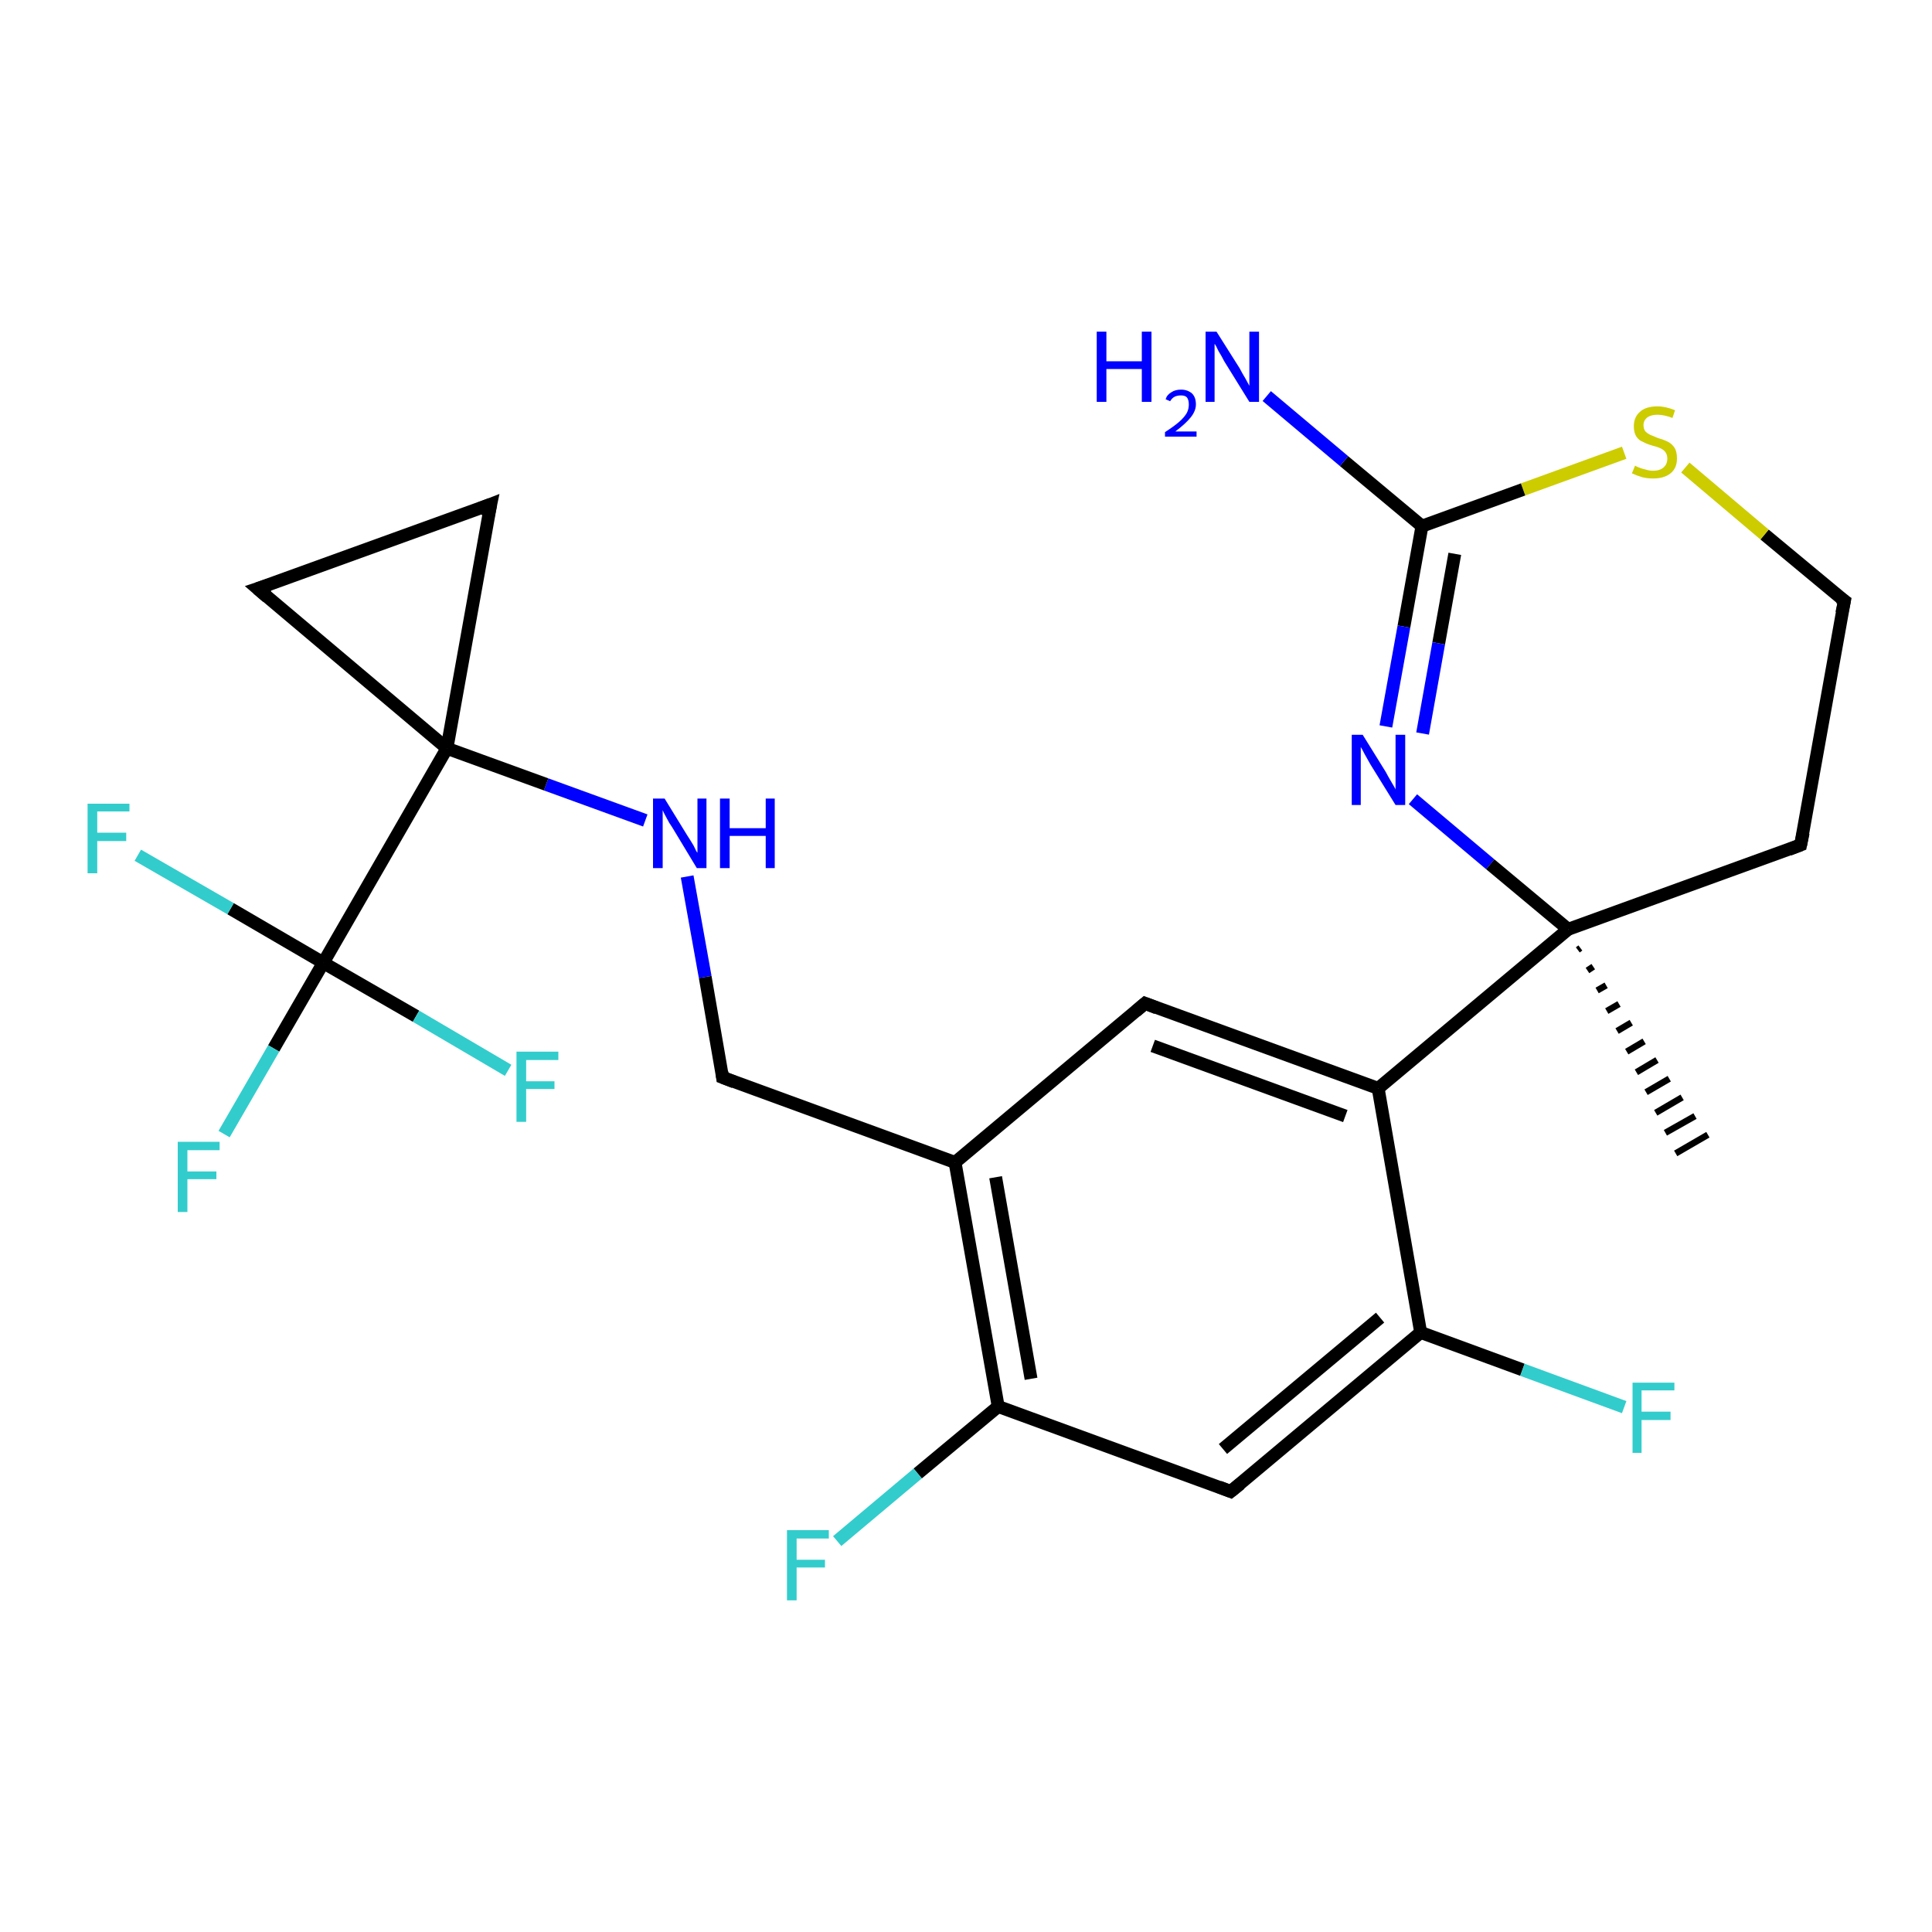 <?xml version='1.0' encoding='iso-8859-1'?>
<svg version='1.1' baseProfile='full'
              xmlns='http://www.w3.org/2000/svg'
                      xmlns:rdkit='http://www.rdkit.org/xml'
                      xmlns:xlink='http://www.w3.org/1999/xlink'
                  xml:space='preserve'
width='300px' height='300px' viewBox='0 0 300 300'>
<!-- END OF HEADER -->
<rect style='opacity:1.0;fill:#FFFFFF;stroke:none' width='300.0' height='300.0' x='0.0' y='0.0'> </rect>
<path class='bond-0 atom-1 atom-0' d='M 245.4,147.2 L 245.0,147.5' style='fill:none;fill-rule:evenodd;stroke:#000000;stroke-width:1.0px;stroke-linecap:butt;stroke-linejoin:miter;stroke-opacity:1' />
<path class='bond-0 atom-1 atom-0' d='M 247.4,150.1 L 246.5,150.7' style='fill:none;fill-rule:evenodd;stroke:#000000;stroke-width:1.0px;stroke-linecap:butt;stroke-linejoin:miter;stroke-opacity:1' />
<path class='bond-0 atom-1 atom-0' d='M 249.4,153.0 L 248.0,153.8' style='fill:none;fill-rule:evenodd;stroke:#000000;stroke-width:1.0px;stroke-linecap:butt;stroke-linejoin:miter;stroke-opacity:1' />
<path class='bond-0 atom-1 atom-0' d='M 251.4,155.9 L 249.5,157.0' style='fill:none;fill-rule:evenodd;stroke:#000000;stroke-width:1.0px;stroke-linecap:butt;stroke-linejoin:miter;stroke-opacity:1' />
<path class='bond-0 atom-1 atom-0' d='M 253.3,158.8 L 251.1,160.1' style='fill:none;fill-rule:evenodd;stroke:#000000;stroke-width:1.0px;stroke-linecap:butt;stroke-linejoin:miter;stroke-opacity:1' />
<path class='bond-0 atom-1 atom-0' d='M 255.3,161.7 L 252.6,163.3' style='fill:none;fill-rule:evenodd;stroke:#000000;stroke-width:1.0px;stroke-linecap:butt;stroke-linejoin:miter;stroke-opacity:1' />
<path class='bond-0 atom-1 atom-0' d='M 257.3,164.6 L 254.1,166.5' style='fill:none;fill-rule:evenodd;stroke:#000000;stroke-width:1.0px;stroke-linecap:butt;stroke-linejoin:miter;stroke-opacity:1' />
<path class='bond-0 atom-1 atom-0' d='M 259.2,167.5 L 255.6,169.6' style='fill:none;fill-rule:evenodd;stroke:#000000;stroke-width:1.0px;stroke-linecap:butt;stroke-linejoin:miter;stroke-opacity:1' />
<path class='bond-0 atom-1 atom-0' d='M 261.2,170.4 L 257.1,172.8' style='fill:none;fill-rule:evenodd;stroke:#000000;stroke-width:1.0px;stroke-linecap:butt;stroke-linejoin:miter;stroke-opacity:1' />
<path class='bond-0 atom-1 atom-0' d='M 263.2,173.3 L 258.6,175.9' style='fill:none;fill-rule:evenodd;stroke:#000000;stroke-width:1.0px;stroke-linecap:butt;stroke-linejoin:miter;stroke-opacity:1' />
<path class='bond-0 atom-1 atom-0' d='M 265.2,176.2 L 260.2,179.1' style='fill:none;fill-rule:evenodd;stroke:#000000;stroke-width:1.0px;stroke-linecap:butt;stroke-linejoin:miter;stroke-opacity:1' />
<path class='bond-1 atom-1 atom-2' d='M 243.5,144.3 L 279.6,131.2' style='fill:none;fill-rule:evenodd;stroke:#000000;stroke-width:2.0px;stroke-linecap:butt;stroke-linejoin:miter;stroke-opacity:1' />
<path class='bond-2 atom-2 atom-3' d='M 279.6,131.2 L 286.4,93.3' style='fill:none;fill-rule:evenodd;stroke:#000000;stroke-width:2.0px;stroke-linecap:butt;stroke-linejoin:miter;stroke-opacity:1' />
<path class='bond-3 atom-3 atom-4' d='M 286.4,93.3 L 274.0,83.0' style='fill:none;fill-rule:evenodd;stroke:#000000;stroke-width:2.0px;stroke-linecap:butt;stroke-linejoin:miter;stroke-opacity:1' />
<path class='bond-3 atom-3 atom-4' d='M 274.0,83.0 L 261.7,72.6' style='fill:none;fill-rule:evenodd;stroke:#CCCC00;stroke-width:2.0px;stroke-linecap:butt;stroke-linejoin:miter;stroke-opacity:1' />
<path class='bond-4 atom-4 atom-5' d='M 252.2,70.3 L 236.5,76.0' style='fill:none;fill-rule:evenodd;stroke:#CCCC00;stroke-width:2.0px;stroke-linecap:butt;stroke-linejoin:miter;stroke-opacity:1' />
<path class='bond-4 atom-4 atom-5' d='M 236.5,76.0 L 220.8,81.7' style='fill:none;fill-rule:evenodd;stroke:#000000;stroke-width:2.0px;stroke-linecap:butt;stroke-linejoin:miter;stroke-opacity:1' />
<path class='bond-5 atom-5 atom-6' d='M 220.8,81.7 L 208.7,71.6' style='fill:none;fill-rule:evenodd;stroke:#000000;stroke-width:2.0px;stroke-linecap:butt;stroke-linejoin:miter;stroke-opacity:1' />
<path class='bond-5 atom-5 atom-6' d='M 208.7,71.6 L 196.7,61.5' style='fill:none;fill-rule:evenodd;stroke:#0000FF;stroke-width:2.0px;stroke-linecap:butt;stroke-linejoin:miter;stroke-opacity:1' />
<path class='bond-6 atom-5 atom-7' d='M 220.8,81.7 L 218.0,97.3' style='fill:none;fill-rule:evenodd;stroke:#000000;stroke-width:2.0px;stroke-linecap:butt;stroke-linejoin:miter;stroke-opacity:1' />
<path class='bond-6 atom-5 atom-7' d='M 218.0,97.3 L 215.2,112.8' style='fill:none;fill-rule:evenodd;stroke:#0000FF;stroke-width:2.0px;stroke-linecap:butt;stroke-linejoin:miter;stroke-opacity:1' />
<path class='bond-6 atom-5 atom-7' d='M 225.9,86.0 L 223.4,99.9' style='fill:none;fill-rule:evenodd;stroke:#000000;stroke-width:2.0px;stroke-linecap:butt;stroke-linejoin:miter;stroke-opacity:1' />
<path class='bond-6 atom-5 atom-7' d='M 223.4,99.9 L 220.9,113.9' style='fill:none;fill-rule:evenodd;stroke:#0000FF;stroke-width:2.0px;stroke-linecap:butt;stroke-linejoin:miter;stroke-opacity:1' />
<path class='bond-7 atom-1 atom-8' d='M 243.5,144.3 L 214.0,169.0' style='fill:none;fill-rule:evenodd;stroke:#000000;stroke-width:2.0px;stroke-linecap:butt;stroke-linejoin:miter;stroke-opacity:1' />
<path class='bond-8 atom-8 atom-9' d='M 214.0,169.0 L 177.8,155.8' style='fill:none;fill-rule:evenodd;stroke:#000000;stroke-width:2.0px;stroke-linecap:butt;stroke-linejoin:miter;stroke-opacity:1' />
<path class='bond-8 atom-8 atom-9' d='M 208.9,173.3 L 179.0,162.4' style='fill:none;fill-rule:evenodd;stroke:#000000;stroke-width:2.0px;stroke-linecap:butt;stroke-linejoin:miter;stroke-opacity:1' />
<path class='bond-9 atom-9 atom-10' d='M 177.8,155.8 L 148.3,180.5' style='fill:none;fill-rule:evenodd;stroke:#000000;stroke-width:2.0px;stroke-linecap:butt;stroke-linejoin:miter;stroke-opacity:1' />
<path class='bond-10 atom-10 atom-11' d='M 148.3,180.5 L 112.2,167.3' style='fill:none;fill-rule:evenodd;stroke:#000000;stroke-width:2.0px;stroke-linecap:butt;stroke-linejoin:miter;stroke-opacity:1' />
<path class='bond-11 atom-11 atom-12' d='M 112.2,167.3 L 109.5,151.7' style='fill:none;fill-rule:evenodd;stroke:#000000;stroke-width:2.0px;stroke-linecap:butt;stroke-linejoin:miter;stroke-opacity:1' />
<path class='bond-11 atom-11 atom-12' d='M 109.5,151.7 L 106.7,136.1' style='fill:none;fill-rule:evenodd;stroke:#0000FF;stroke-width:2.0px;stroke-linecap:butt;stroke-linejoin:miter;stroke-opacity:1' />
<path class='bond-12 atom-12 atom-13' d='M 100.2,127.4 L 84.8,121.8' style='fill:none;fill-rule:evenodd;stroke:#0000FF;stroke-width:2.0px;stroke-linecap:butt;stroke-linejoin:miter;stroke-opacity:1' />
<path class='bond-12 atom-12 atom-13' d='M 84.8,121.8 L 69.4,116.2' style='fill:none;fill-rule:evenodd;stroke:#000000;stroke-width:2.0px;stroke-linecap:butt;stroke-linejoin:miter;stroke-opacity:1' />
<path class='bond-13 atom-13 atom-14' d='M 69.4,116.2 L 40.0,91.4' style='fill:none;fill-rule:evenodd;stroke:#000000;stroke-width:2.0px;stroke-linecap:butt;stroke-linejoin:miter;stroke-opacity:1' />
<path class='bond-14 atom-14 atom-15' d='M 40.0,91.4 L 76.2,78.3' style='fill:none;fill-rule:evenodd;stroke:#000000;stroke-width:2.0px;stroke-linecap:butt;stroke-linejoin:miter;stroke-opacity:1' />
<path class='bond-15 atom-13 atom-16' d='M 69.4,116.2 L 50.2,149.5' style='fill:none;fill-rule:evenodd;stroke:#000000;stroke-width:2.0px;stroke-linecap:butt;stroke-linejoin:miter;stroke-opacity:1' />
<path class='bond-16 atom-16 atom-17' d='M 50.2,149.5 L 42.5,162.8' style='fill:none;fill-rule:evenodd;stroke:#000000;stroke-width:2.0px;stroke-linecap:butt;stroke-linejoin:miter;stroke-opacity:1' />
<path class='bond-16 atom-16 atom-17' d='M 42.5,162.8 L 34.8,176.1' style='fill:none;fill-rule:evenodd;stroke:#33CCCC;stroke-width:2.0px;stroke-linecap:butt;stroke-linejoin:miter;stroke-opacity:1' />
<path class='bond-17 atom-16 atom-18' d='M 50.2,149.5 L 35.8,141.1' style='fill:none;fill-rule:evenodd;stroke:#000000;stroke-width:2.0px;stroke-linecap:butt;stroke-linejoin:miter;stroke-opacity:1' />
<path class='bond-17 atom-16 atom-18' d='M 35.8,141.1 L 21.4,132.8' style='fill:none;fill-rule:evenodd;stroke:#33CCCC;stroke-width:2.0px;stroke-linecap:butt;stroke-linejoin:miter;stroke-opacity:1' />
<path class='bond-18 atom-16 atom-19' d='M 50.2,149.5 L 64.6,157.8' style='fill:none;fill-rule:evenodd;stroke:#000000;stroke-width:2.0px;stroke-linecap:butt;stroke-linejoin:miter;stroke-opacity:1' />
<path class='bond-18 atom-16 atom-19' d='M 64.6,157.8 L 78.9,166.2' style='fill:none;fill-rule:evenodd;stroke:#33CCCC;stroke-width:2.0px;stroke-linecap:butt;stroke-linejoin:miter;stroke-opacity:1' />
<path class='bond-19 atom-10 atom-20' d='M 148.3,180.5 L 155.0,218.4' style='fill:none;fill-rule:evenodd;stroke:#000000;stroke-width:2.0px;stroke-linecap:butt;stroke-linejoin:miter;stroke-opacity:1' />
<path class='bond-19 atom-10 atom-20' d='M 154.6,182.8 L 160.1,214.1' style='fill:none;fill-rule:evenodd;stroke:#000000;stroke-width:2.0px;stroke-linecap:butt;stroke-linejoin:miter;stroke-opacity:1' />
<path class='bond-20 atom-20 atom-21' d='M 155.0,218.4 L 142.5,228.8' style='fill:none;fill-rule:evenodd;stroke:#000000;stroke-width:2.0px;stroke-linecap:butt;stroke-linejoin:miter;stroke-opacity:1' />
<path class='bond-20 atom-20 atom-21' d='M 142.5,228.8 L 130.0,239.3' style='fill:none;fill-rule:evenodd;stroke:#33CCCC;stroke-width:2.0px;stroke-linecap:butt;stroke-linejoin:miter;stroke-opacity:1' />
<path class='bond-21 atom-20 atom-22' d='M 155.0,218.4 L 191.1,231.6' style='fill:none;fill-rule:evenodd;stroke:#000000;stroke-width:2.0px;stroke-linecap:butt;stroke-linejoin:miter;stroke-opacity:1' />
<path class='bond-22 atom-22 atom-23' d='M 191.1,231.6 L 220.6,206.9' style='fill:none;fill-rule:evenodd;stroke:#000000;stroke-width:2.0px;stroke-linecap:butt;stroke-linejoin:miter;stroke-opacity:1' />
<path class='bond-22 atom-22 atom-23' d='M 189.9,225.0 L 214.3,204.6' style='fill:none;fill-rule:evenodd;stroke:#000000;stroke-width:2.0px;stroke-linecap:butt;stroke-linejoin:miter;stroke-opacity:1' />
<path class='bond-23 atom-23 atom-24' d='M 220.6,206.9 L 236.4,212.7' style='fill:none;fill-rule:evenodd;stroke:#000000;stroke-width:2.0px;stroke-linecap:butt;stroke-linejoin:miter;stroke-opacity:1' />
<path class='bond-23 atom-23 atom-24' d='M 236.4,212.7 L 252.2,218.5' style='fill:none;fill-rule:evenodd;stroke:#33CCCC;stroke-width:2.0px;stroke-linecap:butt;stroke-linejoin:miter;stroke-opacity:1' />
<path class='bond-24 atom-7 atom-1' d='M 219.4,124.1 L 231.4,134.2' style='fill:none;fill-rule:evenodd;stroke:#0000FF;stroke-width:2.0px;stroke-linecap:butt;stroke-linejoin:miter;stroke-opacity:1' />
<path class='bond-24 atom-7 atom-1' d='M 231.4,134.2 L 243.5,144.3' style='fill:none;fill-rule:evenodd;stroke:#000000;stroke-width:2.0px;stroke-linecap:butt;stroke-linejoin:miter;stroke-opacity:1' />
<path class='bond-25 atom-23 atom-8' d='M 220.6,206.9 L 214.0,169.0' style='fill:none;fill-rule:evenodd;stroke:#000000;stroke-width:2.0px;stroke-linecap:butt;stroke-linejoin:miter;stroke-opacity:1' />
<path class='bond-26 atom-15 atom-13' d='M 76.2,78.3 L 69.4,116.2' style='fill:none;fill-rule:evenodd;stroke:#000000;stroke-width:2.0px;stroke-linecap:butt;stroke-linejoin:miter;stroke-opacity:1' />
<path d='M 277.8,131.9 L 279.6,131.2 L 280.0,129.3' style='fill:none;stroke:#000000;stroke-width:2.0px;stroke-linecap:butt;stroke-linejoin:miter;stroke-opacity:1;' />
<path d='M 286.0,95.2 L 286.4,93.3 L 285.7,92.8' style='fill:none;stroke:#000000;stroke-width:2.0px;stroke-linecap:butt;stroke-linejoin:miter;stroke-opacity:1;' />
<path d='M 179.6,156.5 L 177.8,155.8 L 176.4,157.0' style='fill:none;stroke:#000000;stroke-width:2.0px;stroke-linecap:butt;stroke-linejoin:miter;stroke-opacity:1;' />
<path d='M 114.0,168.0 L 112.2,167.3 L 112.1,166.5' style='fill:none;stroke:#000000;stroke-width:2.0px;stroke-linecap:butt;stroke-linejoin:miter;stroke-opacity:1;' />
<path d='M 41.5,92.7 L 40.0,91.4 L 41.8,90.8' style='fill:none;stroke:#000000;stroke-width:2.0px;stroke-linecap:butt;stroke-linejoin:miter;stroke-opacity:1;' />
<path d='M 74.4,79.0 L 76.2,78.3 L 75.8,80.2' style='fill:none;stroke:#000000;stroke-width:2.0px;stroke-linecap:butt;stroke-linejoin:miter;stroke-opacity:1;' />
<path d='M 189.3,230.9 L 191.1,231.6 L 192.6,230.4' style='fill:none;stroke:#000000;stroke-width:2.0px;stroke-linecap:butt;stroke-linejoin:miter;stroke-opacity:1;' />
<path class='atom-4' d='M 253.9 72.3
Q 254.0 72.4, 254.5 72.6
Q 255.0 72.8, 255.5 72.9
Q 256.1 73.1, 256.7 73.1
Q 257.7 73.1, 258.3 72.6
Q 258.9 72.1, 258.9 71.2
Q 258.9 70.6, 258.6 70.2
Q 258.3 69.8, 257.8 69.6
Q 257.4 69.4, 256.6 69.2
Q 255.6 68.9, 255.1 68.6
Q 254.5 68.4, 254.1 67.8
Q 253.7 67.2, 253.7 66.2
Q 253.7 64.8, 254.6 64.0
Q 255.5 63.1, 257.4 63.1
Q 258.6 63.1, 260.1 63.7
L 259.7 64.9
Q 258.4 64.4, 257.4 64.4
Q 256.4 64.4, 255.8 64.8
Q 255.2 65.3, 255.2 66.0
Q 255.2 66.6, 255.5 67.0
Q 255.8 67.3, 256.2 67.5
Q 256.7 67.7, 257.4 68.0
Q 258.4 68.3, 259.0 68.6
Q 259.6 68.9, 260.0 69.5
Q 260.4 70.1, 260.4 71.2
Q 260.4 72.7, 259.4 73.5
Q 258.4 74.3, 256.7 74.3
Q 255.8 74.3, 255.0 74.1
Q 254.3 73.9, 253.4 73.5
L 253.9 72.3
' fill='#CCCC00'/>
<path class='atom-6' d='M 170.3 51.5
L 171.8 51.5
L 171.8 56.1
L 177.3 56.1
L 177.3 51.5
L 178.8 51.5
L 178.8 62.4
L 177.3 62.4
L 177.3 57.3
L 171.8 57.3
L 171.8 62.4
L 170.3 62.4
L 170.3 51.5
' fill='#0000FF'/>
<path class='atom-6' d='M 181.0 62.0
Q 181.2 61.3, 181.9 60.9
Q 182.5 60.5, 183.4 60.5
Q 184.4 60.5, 185.1 61.1
Q 185.7 61.7, 185.7 62.8
Q 185.7 63.8, 184.9 64.8
Q 184.1 65.8, 182.5 67.0
L 185.8 67.0
L 185.8 67.8
L 180.9 67.8
L 180.9 67.1
Q 182.3 66.2, 183.1 65.5
Q 183.9 64.8, 184.3 64.1
Q 184.6 63.5, 184.6 62.8
Q 184.6 62.1, 184.3 61.7
Q 184.0 61.4, 183.4 61.4
Q 182.8 61.4, 182.4 61.6
Q 182.0 61.8, 181.7 62.3
L 181.0 62.0
' fill='#0000FF'/>
<path class='atom-6' d='M 188.9 51.5
L 192.5 57.2
Q 192.8 57.8, 193.4 58.8
Q 194.0 59.9, 194.0 59.9
L 194.0 51.5
L 195.5 51.5
L 195.5 62.4
L 194.0 62.4
L 190.1 56.1
Q 189.7 55.3, 189.2 54.5
Q 188.8 53.6, 188.6 53.4
L 188.6 62.4
L 187.2 62.4
L 187.2 51.5
L 188.9 51.5
' fill='#0000FF'/>
<path class='atom-7' d='M 211.6 114.1
L 215.2 119.9
Q 215.5 120.5, 216.1 121.5
Q 216.7 122.5, 216.7 122.6
L 216.7 114.1
L 218.2 114.1
L 218.2 125.0
L 216.7 125.0
L 212.8 118.7
Q 212.4 118.0, 211.9 117.1
Q 211.5 116.3, 211.3 116.0
L 211.3 125.0
L 209.9 125.0
L 209.9 114.1
L 211.6 114.1
' fill='#0000FF'/>
<path class='atom-12' d='M 103.2 124.0
L 106.7 129.7
Q 107.1 130.3, 107.7 131.3
Q 108.2 132.4, 108.3 132.4
L 108.3 124.0
L 109.7 124.0
L 109.7 134.8
L 108.2 134.8
L 104.4 128.5
Q 103.9 127.8, 103.5 127.0
Q 103.0 126.1, 102.9 125.8
L 102.9 134.8
L 101.4 134.8
L 101.4 124.0
L 103.2 124.0
' fill='#0000FF'/>
<path class='atom-12' d='M 111.8 124.0
L 113.3 124.0
L 113.3 128.6
L 118.9 128.6
L 118.9 124.0
L 120.3 124.0
L 120.3 134.8
L 118.9 134.8
L 118.9 129.8
L 113.3 129.8
L 113.3 134.8
L 111.8 134.8
L 111.8 124.0
' fill='#0000FF'/>
<path class='atom-17' d='M 27.6 177.3
L 34.1 177.3
L 34.1 178.6
L 29.1 178.6
L 29.1 181.9
L 33.6 181.9
L 33.6 183.1
L 29.1 183.1
L 29.1 188.2
L 27.6 188.2
L 27.6 177.3
' fill='#33CCCC'/>
<path class='atom-18' d='M 13.6 124.8
L 20.1 124.8
L 20.1 126.0
L 15.1 126.0
L 15.1 129.3
L 19.6 129.3
L 19.6 130.6
L 15.1 130.6
L 15.1 135.6
L 13.6 135.6
L 13.6 124.8
' fill='#33CCCC'/>
<path class='atom-19' d='M 80.2 163.3
L 86.7 163.3
L 86.7 164.6
L 81.7 164.6
L 81.7 167.9
L 86.1 167.9
L 86.1 169.1
L 81.7 169.1
L 81.7 174.2
L 80.2 174.2
L 80.2 163.3
' fill='#33CCCC'/>
<path class='atom-21' d='M 122.2 237.6
L 128.7 237.6
L 128.7 238.9
L 123.7 238.9
L 123.7 242.2
L 128.1 242.2
L 128.1 243.4
L 123.7 243.4
L 123.7 248.5
L 122.2 248.5
L 122.2 237.6
' fill='#33CCCC'/>
<path class='atom-24' d='M 253.5 214.7
L 260.0 214.7
L 260.0 215.9
L 254.9 215.9
L 254.9 219.2
L 259.4 219.2
L 259.4 220.5
L 254.9 220.5
L 254.9 225.6
L 253.5 225.6
L 253.5 214.7
' fill='#33CCCC'/>
</svg>
